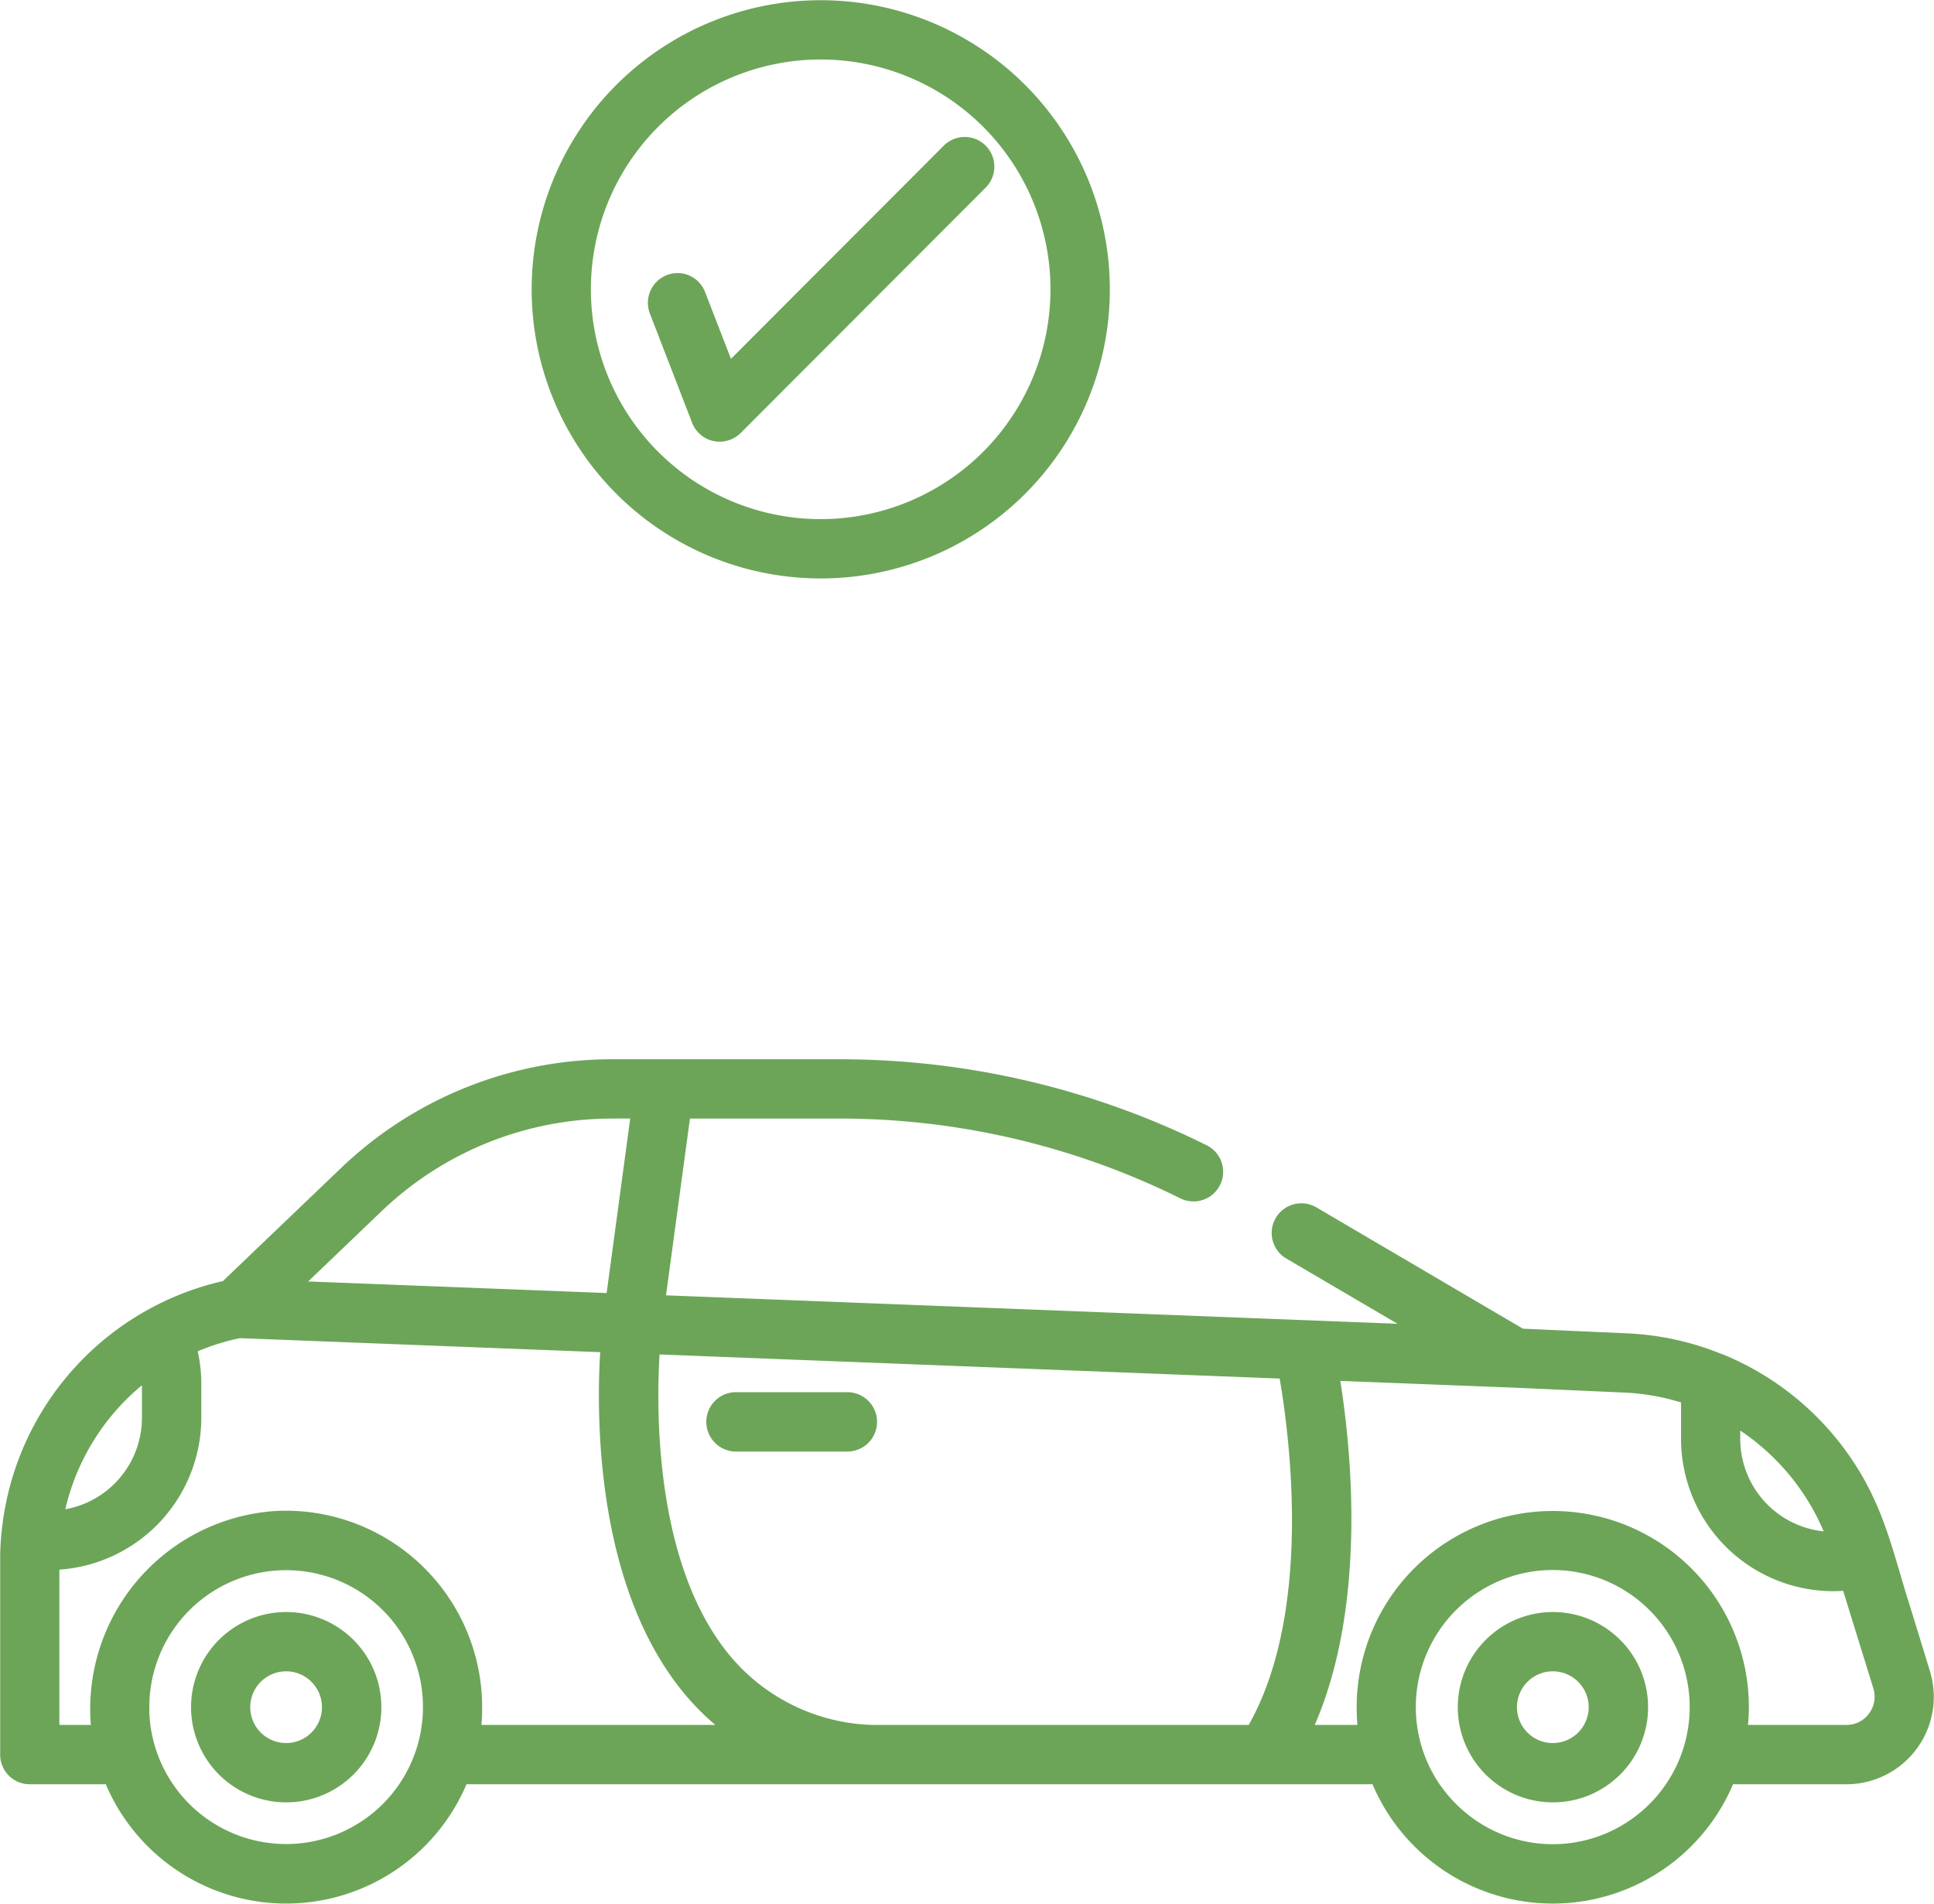 <svg height="105.812" viewBox="0 0 107.5 105.812" width="107.5" xmlns="http://www.w3.org/2000/svg"><path d="m1643.42 519.689a1.648 1.648 0 0 0 -2.33 0l-11.83 11.85-1.44-3.715a1.637 1.637 0 0 0 -2.12-.943 1.657 1.657 0 0 0 -.95 2.131l2.35 6.077a1.64 1.64 0 0 0 1.53 1.054 1.674 1.674 0 0 0 1.17-.483l13.62-13.64a1.655 1.655 0 0 0 0-2.331zm-9.15-8.083a16.069 16.069 0 1 0 16.05 16.069 16.077 16.077 0 0 0 -16.05-16.069zm0 28.841a12.773 12.773 0 1 1 12.75-12.773 12.776 12.776 0 0 1 -12.75 12.773zm-4.73 48.523h6.19a1.649 1.649 0 1 1 0 3.3h-6.19a1.649 1.649 0 1 1 0-3.3zm45.4 12.22a5.289 5.289 0 1 1 -5.28 5.289 5.291 5.291 0 0 1 5.28-5.289zm0 7.281a1.993 1.993 0 1 0 -1.99-1.992 1.991 1.991 0 0 0 1.99 1.992zm-70.41-7.281a5.289 5.289 0 1 1 -5.28 5.289 5.285 5.285 0 0 1 5.28-5.289zm0 7.281a1.993 1.993 0 1 0 -1.99-1.992 1.991 1.991 0 0 0 1.99 1.992zm-15.77-12.1a15.918 15.918 0 0 1 12.26-13.575l6.54-6.258a21.77 21.77 0 0 1 15.12-6.071h12.69a45.865 45.865 0 0 1 20.36 4.794 1.647 1.647 0 0 1 -1.46 2.952 42.632 42.632 0 0 0 -18.9-4.45h-8.39l-1.33 9.825 40.66 1.58-6.18-3.625a1.649 1.649 0 0 1 1.67-2.844l11.48 6.742 5.79.259a15.852 15.852 0 0 1 5.26 1.151c.04.014.09.028.13.046a15.914 15.914 0 0 1 7.87 7.074 17.421 17.421 0 0 1 .95 2.085c.54 1.429.93 2.926 1.38 4.385.38 1.21.75 2.42 1.12 3.63l.12.391a4.859 4.859 0 0 1 -4.63 6.3h-6.31a10.886 10.886 0 0 1 -20.04 0h-50.36a10.894 10.894 0 0 1 -20.05 0h-4.23a1.641 1.641 0 0 1 -1.64-1.648v-10.772a14.344 14.344 0 0 1 .12-1.966zm7.76-7.785a.49.49 0 0 1 -.07.058 12.664 12.664 0 0 0 -4.19 6.835 5.173 5.173 0 0 0 4.26-5.1v-1.8zm26.16-14.822a18.513 18.513 0 0 0 -12.85 5.158l-4.07 3.894 16.59.644 1.31-9.7h-.98zm67.25 22.784c-.07-.164-.15-.326-.23-.486v-.011a12.756 12.756 0 0 0 -4.34-4.946v.456a5.173 5.173 0 0 0 4.64 5.146 1.151 1.151 0 0 1 -.07-.154zm-21.18 14.354a7.677 7.677 0 0 0 3.06 2.514 7.579 7.579 0 0 0 7.72-.87 7.618 7.618 0 0 0 -4.59-13.692 7.619 7.619 0 0 0 -6.19 12.053zm-4.67-3.439c-.03-.329-.04-.66-.04-.989a10.9 10.9 0 1 1 21.8 0v.009c0 .317-.02.657-.05.98h5.48a1.525 1.525 0 0 0 1.25-.636 1.541 1.541 0 0 0 .24-1.391l-1.68-5.425c-.18.013-.37.02-.56.02a8.47 8.47 0 0 1 -8.45-8.471v-2.019a12.542 12.542 0 0 0 -3.14-.548l-6.2-.276-9.6-.373c.62 3.9 1.47 12.458-1.42 19.119zm-26.72 0h20.68c3.52-6.236 2.3-15.86 1.72-19.249l-34.47-1.34c-.2 3.412-.2 11.84 3.95 16.786a10.7 10.7 0 0 0 8.12 3.808zm-40.42-.494a7.608 7.608 0 0 0 15.2-.5 7.605 7.605 0 1 0 -15.21 0c0 .176 0 .341.01.505zm-5.01.494h1.75a11.023 11.023 0 0 1 10.29-11.891c.19-.01.38-.014.56-.014a10.92 10.92 0 0 1 10.9 10.916c0 .326-.01.661-.04.989h13a13.83 13.83 0 0 1 -1.68-1.69c-4.89-5.848-4.95-15.129-4.72-19.027l-20.03-.779a12.849 12.849 0 0 0 -2.34.732 8.241 8.241 0 0 1 .2 1.791v1.894a8.475 8.475 0 0 1 -7.89 8.449z" fill="#6ca558" fill-rule="evenodd" transform="translate(-1588.63 -511.594)"/></svg>
